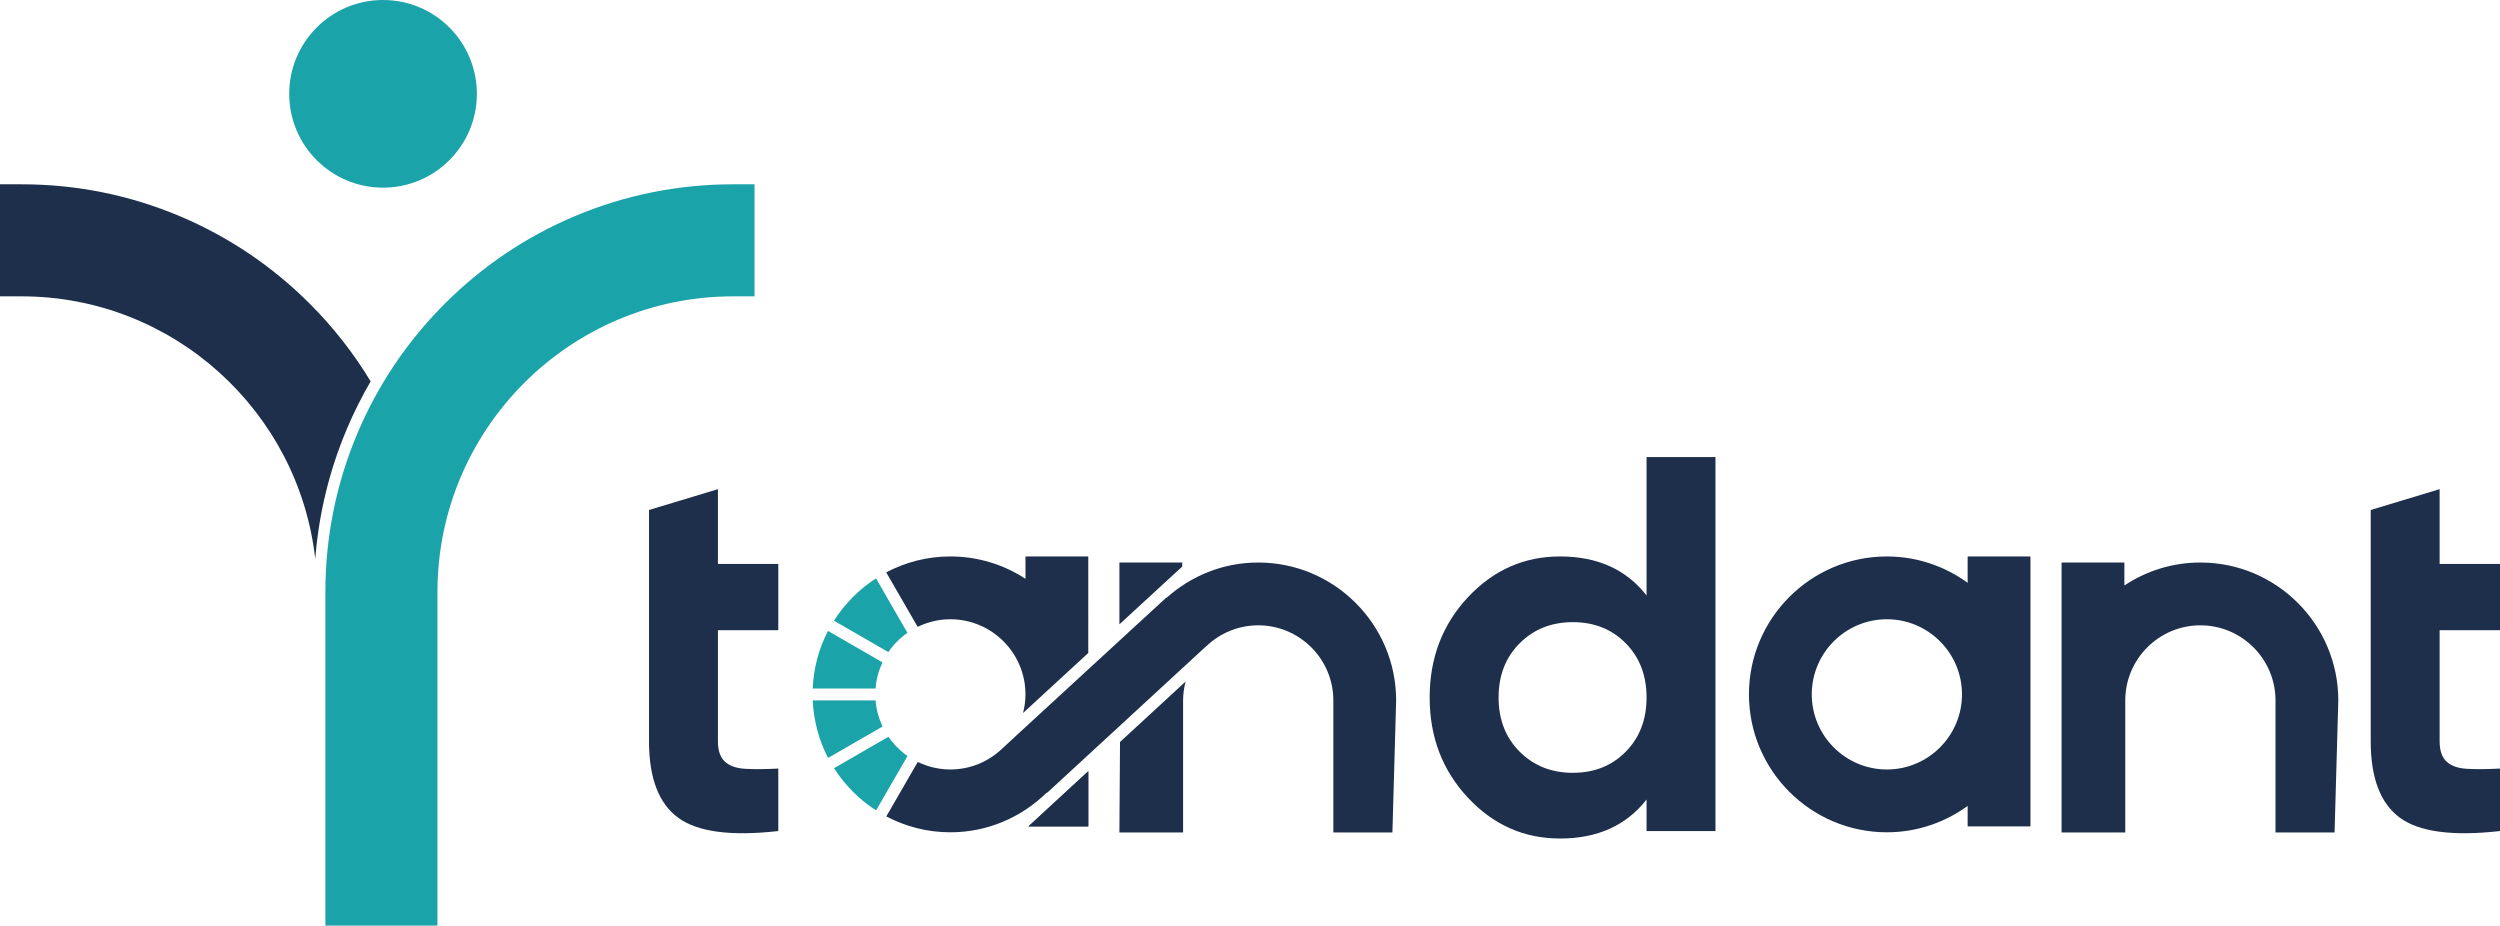<?xml version="1.0" encoding="utf-8"?>
<!-- Generator: Adobe Illustrator 16.0.0, SVG Export Plug-In . SVG Version: 6.00 Build 0)  -->
<!DOCTYPE svg PUBLIC "-//W3C//DTD SVG 1.1//EN" "http://www.w3.org/Graphics/SVG/1.1/DTD/svg11.dtd">
<svg version="1.1" id="Layer_1" xmlns="http://www.w3.org/2000/svg" xmlns:xlink="http://www.w3.org/1999/xlink" x="0px" y="0px"
	 width="532.99px" height="197.332px" viewBox="0 0 532.99 197.332" enable-background="new 0 0 532.99 197.332"
	 xml:space="preserve">
<path fill="#1E2F4C" d="M351.04,97.451h14.691v79.725H351.04v-6.721c-4.327,5.543-10.477,8.313-18.448,8.313
	c-7.669,0-14.219-2.901-19.646-8.712c-5.43-5.808-8.146-12.927-8.146-21.355s2.716-15.546,8.146-21.355
	c5.428-5.808,11.978-8.714,19.646-8.714c7.972,0,14.121,2.774,18.448,8.315V97.451z M323.993,160.263
	c2.997,3,6.775,4.498,11.331,4.498c4.555,0,8.315-1.498,11.273-4.498c2.963-3.001,4.442-6.852,4.442-11.562
	c0-4.706-1.479-8.561-4.442-11.559c-2.958-3.001-6.719-4.501-11.273-4.501c-4.556,0-8.334,1.5-11.331,4.501
	c-3.003,2.998-4.5,6.853-4.5,11.559C319.493,153.411,320.99,157.262,323.993,160.263"/>
<path fill="#1E2F4C" d="M532.99,134.354v-14.125h-12.87v-15.944l-14.693,4.441v11.503v14.125v23.688
	c0,7.821,2.071,13.251,6.208,16.286c4.139,3.039,11.254,3.987,21.355,2.848V163.85c-2.809,0.153-5.165,0.17-7.063,0.057
	c-1.896-0.113-3.343-0.625-4.329-1.538c-0.985-0.909-1.479-2.353-1.479-4.327v-23.688H532.99z"/>
<path fill="#1E2F4C" d="M165.929,134.354v-14.125h-12.871v-15.944l-14.692,4.441v11.503v14.125v23.688
	c0,7.821,2.07,13.251,6.207,16.286c4.139,3.039,11.255,3.987,21.356,2.848V163.85c-2.809,0.153-5.163,0.17-7.062,0.057
	c-1.897-0.113-3.342-0.625-4.328-1.538c-0.988-0.909-1.481-2.353-1.481-4.327v-23.688H165.929z"/>
<path fill="#1E2F4C" d="M419.494,118.634v5.621c-4.846-3.519-10.785-5.621-17.221-5.621c-16.213,0-29.403,13.19-29.403,29.404
	c0,16.213,13.19,29.403,29.403,29.403c6.436,0,12.375-2.103,17.221-5.622v4.363h13.391v-57.549H419.494z M402.273,164.05
	c-8.829,0-16.012-7.183-16.012-16.012c0-8.83,7.183-16.016,16.012-16.016c8.828,0,16.015,7.186,16.015,16.016
	C418.288,156.867,411.102,164.05,402.273,164.05"/>
<path fill="#1E2F4C" d="M469.113,119.927c-5.985,0-11.551,1.807-16.202,4.891v-4.891h-13.391v57.549h13.391h0.189v-3.516v-24.629
	c0-8.828,7.184-16.014,16.013-16.014c8.828,0,16.015,7.186,16.015,16.014v24.627v3.518h12.593l0.797-28.145
	C498.518,133.117,485.327,119.927,469.113,119.927"/>
<polygon fill="#1E2F4C" points="232.018,164.427 219.264,176.185 232.018,176.185 "/>
<path fill="#1E2F4C" d="M238.782,158.189l-0.129,19.288h13.579v-3.518v-24.627c0-1.397,0.198-2.747,0.535-4.036L238.782,158.189z"/>
<path fill="#1E2F4C" d="M238.653,133.107l7.765-7.143L238.653,133.107z"/>
<polygon fill="#1E2F4C" points="252.044,119.927 238.653,119.927 238.653,133.107 246.418,125.965 252.044,120.789 "/>
<path fill="#1BA3AA" d="M173.271,146.795h13.39c0.153-1.982,0.669-3.857,1.481-5.572l-11.614-6.707
	C174.601,138.222,173.456,142.382,173.271,146.795"/>
<path fill="#1BA3AA" d="M189.388,139.023c1.098-1.605,2.481-2.995,4.073-4.107l-6.701-11.606c-3.605,2.321-6.664,5.4-8.964,9.021
	L189.388,139.023z"/>
<path fill="#1E2F4C" d="M232.018,118.632h-13.391v4.765c-4.606-3.012-10.106-4.765-16.015-4.765c-4.936,0-9.585,1.236-13.675,3.396
	l6.706,11.613c2.109-1.024,4.468-1.618,6.969-1.618c8.83,0,16.015,7.186,16.015,16.016c0,1.372-0.193,2.699-0.52,3.973l0.52-0.477
	l9.577-8.814l2.725-2.506l1.088-1.002V118.632z"/>
<path fill="#1BA3AA" d="M193.479,161.172c-1.59-1.108-2.972-2.495-4.07-4.093l-11.593,6.693c2.3,3.612,5.36,6.688,8.964,9.002
	L193.479,161.172z"/>
<path fill="#1BA3AA" d="M188.158,154.884c-0.813-1.712-1.336-3.585-1.495-5.563h-13.39c0.193,4.409,1.339,8.567,3.271,12.268
	L188.158,154.884z"/>
<polygon fill="#1E2F4C" points="232.018,164.427 219.264,176.185 232.018,176.185 "/>
<path fill="#1E2F4C" d="M268.245,119.927c-7.509,0-14.335,2.867-19.536,7.518l-0.047-0.053l-31.539,29.004l-3.428,3.178
	l-0.004-0.003c-2.878,2.769-6.777,4.479-11.079,4.479c-2.491,0-4.845-0.588-6.95-1.606l-6.705,11.613
	c4.084,2.151,8.726,3.385,13.655,3.385c8.004,0,15.233-3.251,20.54-8.458l0.058,0.063l33.833-31.174l0.017,0.021
	c2.889-2.827,6.835-4.577,11.186-4.577c8.828,0,16.015,7.186,16.015,16.014v24.627v3.518h12.594l0.796-28.145
	C297.649,133.117,284.459,119.927,268.245,119.927"/>
<path fill="#1BA3AA" d="M101.668,20.003c0,11.047-8.956,20.004-20.003,20.004c-11.05,0-20.005-8.957-20.005-20.004
	C61.66,8.957,70.616,0,81.666,0C92.713,0,101.668,8.957,101.668,20.003"/>
<path fill="#1BA3AA" d="M160.865,39.291h-4.583c-11.726,0-23.11,2.301-33.832,6.834c-10.35,4.378-19.643,10.643-27.622,18.622
	c-7.979,7.977-14.242,17.269-18.62,27.621c-4.535,10.722-6.835,22.104-6.835,33.833v71.132h23.892V126.2
	c0-34.75,28.268-63.019,63.016-63.019h4.583V39.291z"/>
<path fill="#1E2F4C" d="M73.964,91.417c1.476-3.492,3.166-6.861,5.054-10.109c-3.621-5.999-7.961-11.542-12.983-16.563
	c-7.977-7.978-17.27-14.243-27.621-18.619c-10.722-4.536-22.104-6.836-33.833-6.836H0v23.89h4.582
	c32.379,0,59.129,24.548,62.626,56.008C67.948,109.605,70.211,100.291,73.964,91.417"/>
</svg>
